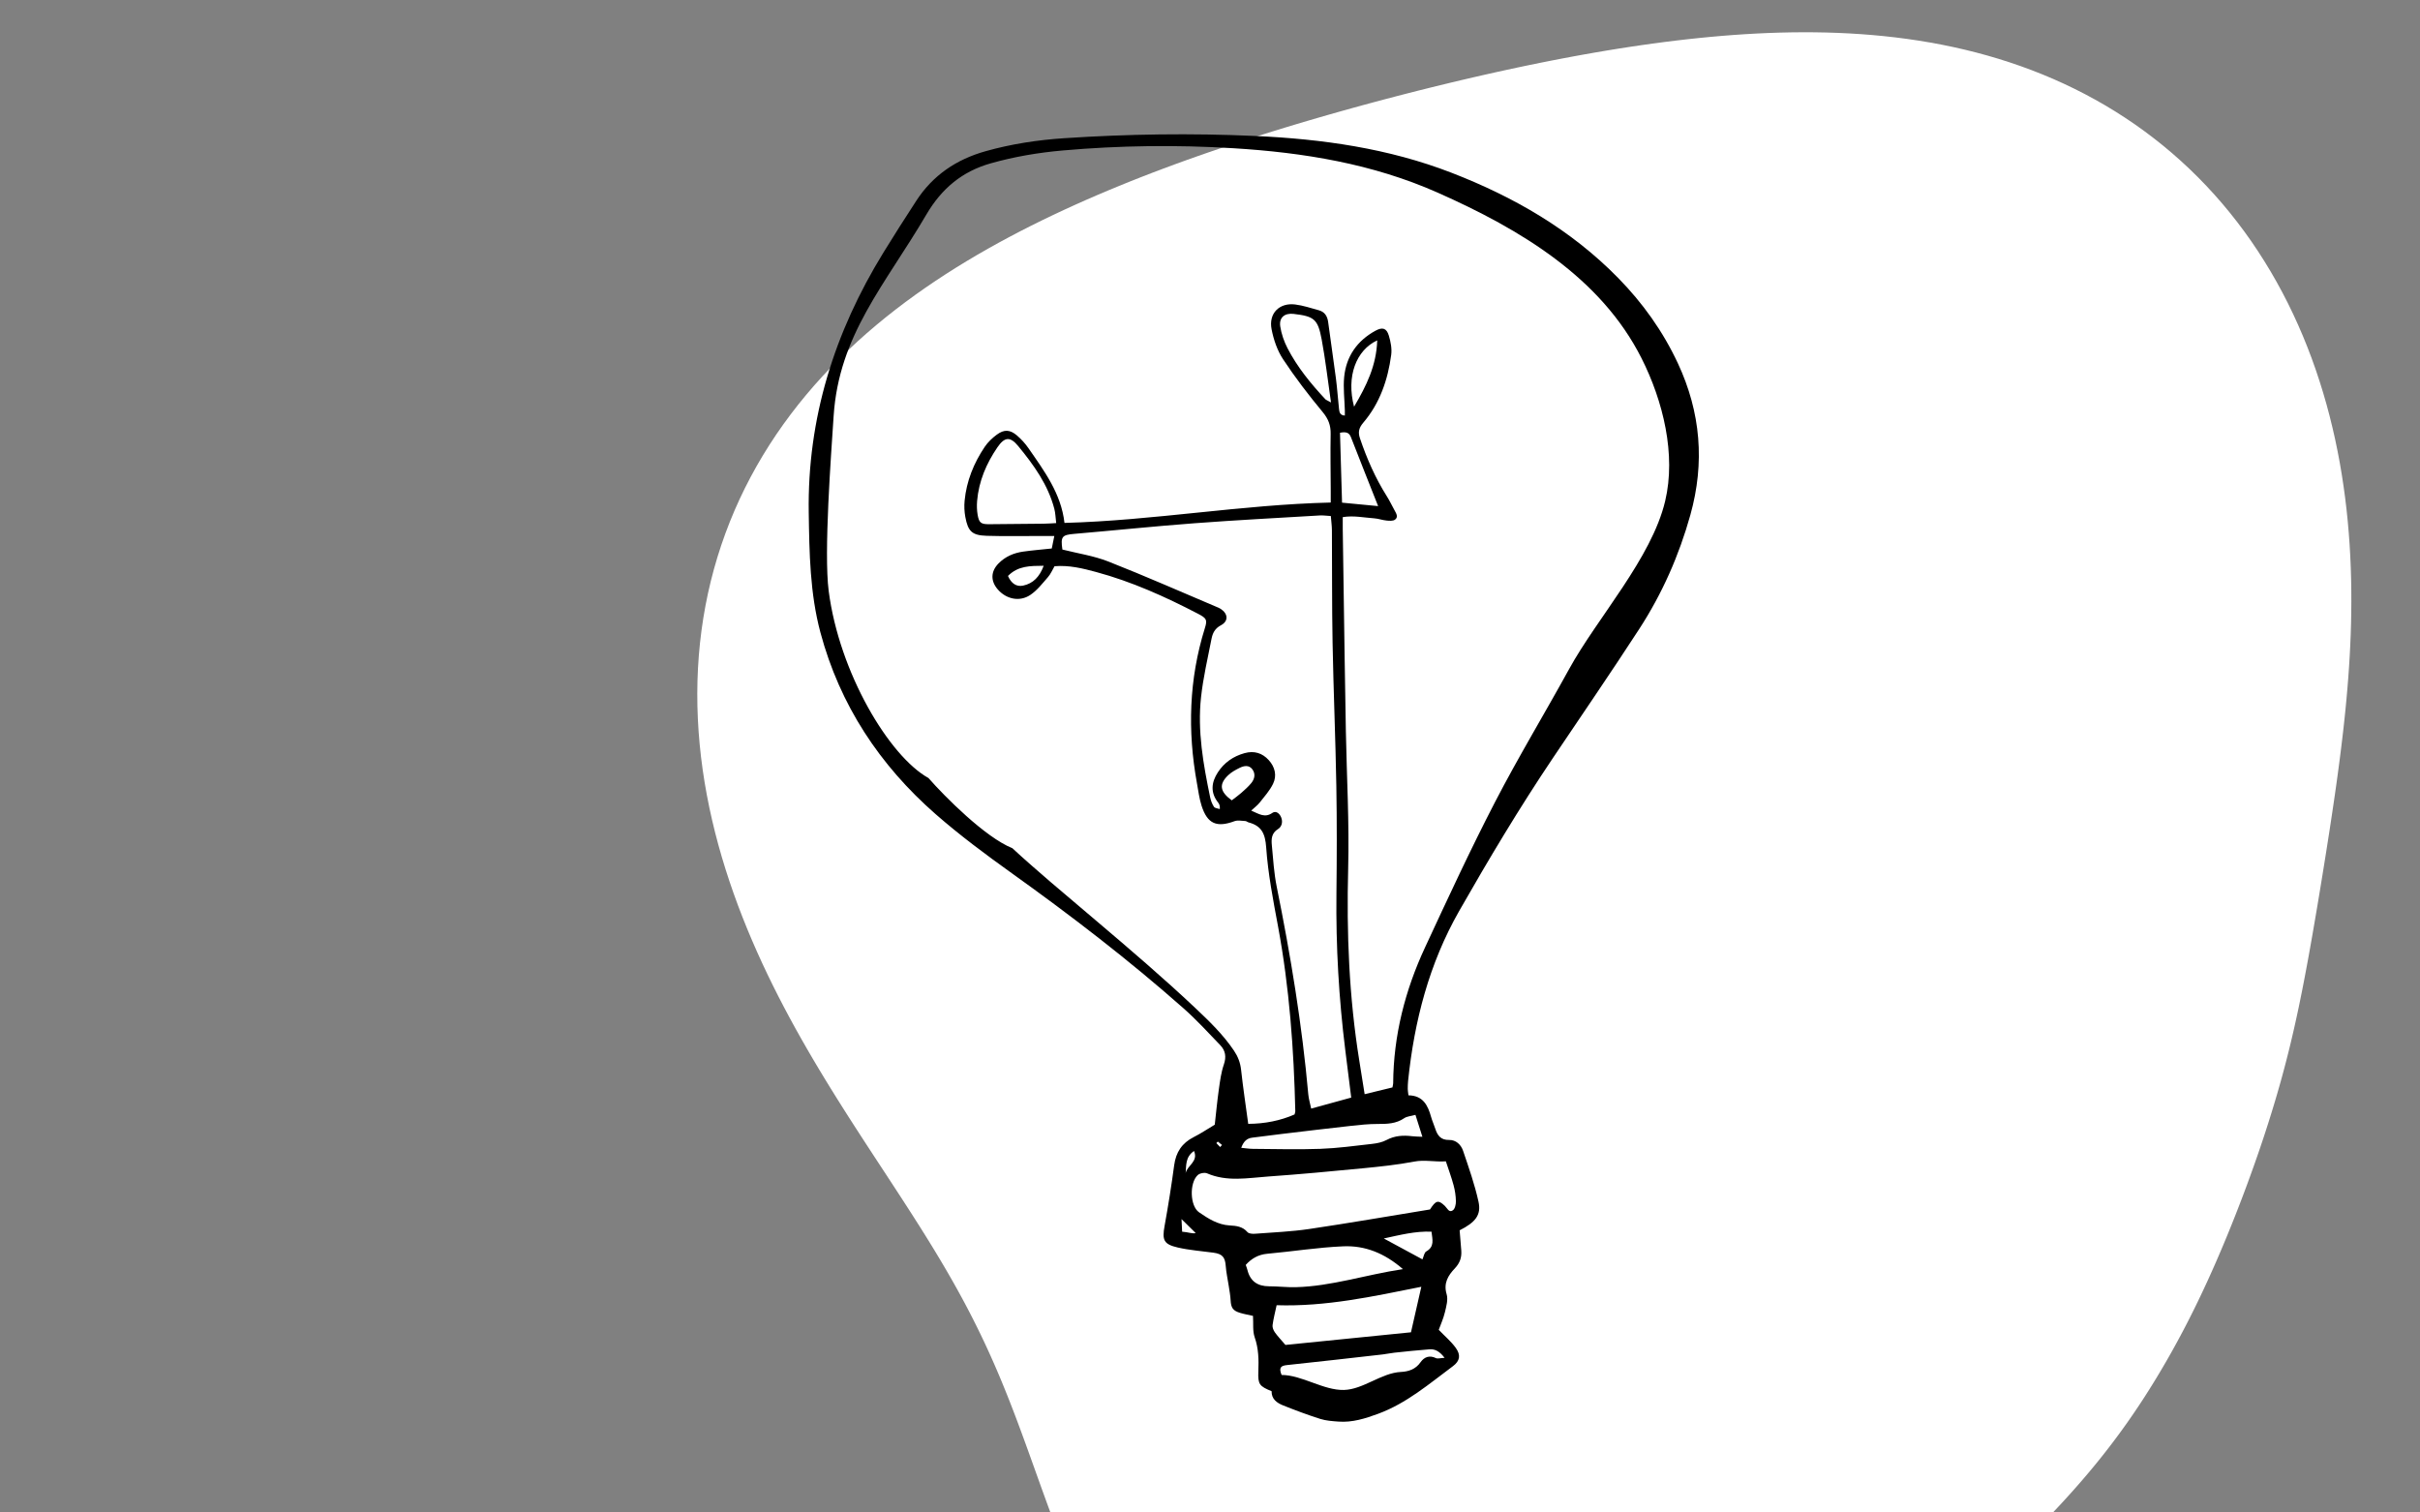 <?xml version="1.0" encoding="UTF-8"?>
<svg xmlns="http://www.w3.org/2000/svg" id="uuid-db0c906b-1ac5-46d6-8e37-c8406c497af1" data-name="Layer 1" width="1600" height="1000" viewBox="0 0 1600 1000">
  <rect x="0" y="0" width="1600" height="1000" fill="#808080" stroke="none"/>
  <g>
    <rect width="1600" height="1000" style="fill: none;"></rect>
    <path d="M1438.11,889.606h0l-1.76,3.19-1.79,3.178-1.8,3.165-1.83,3.153-1.84,3.14-1.86,3.128-1.88,3.116-1.9,3.103-1.93,3.09-1.94,3.077-1.96,3.064-1.99,3.051-2.01,3.036-2.03,3.023-2.06,3.009-2.07,2.995-2.1,2.98-2.13,2.965-2.14,2.95-2.18,2.935-2.19,2.92-2.22,2.905-2.24,2.889-2.26,2.875-2.29,2.859-2.31,2.845-2.34,2.83-2.35,2.816-2.38,2.802-2.4,2.789-2.42,2.776-2.44,2.763-2.46,2.752-2.48,2.74-2.5,2.731-2.52,2.72-2.54,2.712-2.55,2.702-2.57,2.7-2.59,2.69-2.61,2.69-2.62,2.68-2.64,2.68-2.66,2.67-2.68,2.67-2.69,2.67-2.71,2.67-2.72,2.67-2.75,2.67-2.76,2.67-2.78,2.66-2.81,2.67-2.82,2.67-2.84,2.67-2.87,2.67-2.88,2.67-2.91,2.67-2.93,2.68-2.95,2.67-2.97,2.69-3,2.68-3.02,2.69-3.05,2.7-3.07,2.7-3.1,2.71-3.12,2.72-3.15,2.72-3.17,2.73-3.21,2.75-3.23,2.75-3.26,2.76-3.29,2.77-3.33,2.78-3.35,2.79-3.39,2.81-3.42,2.81-3.46,2.83-3.49,2.84-3.53,2.85-3.57,2.86-3.6,2.87-3.65,2.88-3.69,2.89-3.73,2.9-3.77,2.91-3.82,2.92-3.86,2.92-3.91,2.92-3.96,2.93-4.01,2.94-4.06,2.93-4.11,2.93-4.16,2.93-4.22,2.93-4.26,2.91-4.33,2.91-4.38,2.9-4.43,2.89-4.5,2.87-4.55,2.85-4.61,2.83-4.66,2.81-4.73,2.79-4.78,2.75-4.85,2.72-4.9,2.68-4.96,2.64-5.02,2.6-5.08,2.54-5.13,2.5-5.19,2.44-5.25,2.38-5.3,2.31-5.36,2.25-5.4,2.17-5.46,2.1-5.51,2.02-5.55,1.93-5.6,1.84-5.65,1.75-5.68,1.65-5.72,1.56-5.76,1.45-5.79,1.34-5.82,1.24-5.85,1.12-5.88,1-5.894,.89-5.917,.77-5.933,.64-5.945,.52-5.955,.39-5.961,.26-5.964,.13-5.963-.01-5.96-.14-5.952-.27-5.942-.41-5.926-.55-5.909-.69-5.888-.82-5.862-.97-5.834-1.1-5.802-1.25-5.765-1.38-5.727-1.53-5.683-1.67-5.636-1.8-5.586-1.95-5.532-2.08-5.475-2.23-5.414-2.36-5.351-2.49-5.284-2.63-5.214-2.77-5.143-2.89-5.067-3.02-4.99-3.14-4.911-3.27-4.829-3.39-4.745-3.5-4.66-3.62-4.574-3.72-4.485-3.84-4.397-3.93-4.306-4.04-4.216-4.13-4.124-4.22-4.033-4.31-3.941-4.39-3.85-4.48-3.758-4.55-3.667-4.62-3.577-4.68-3.488-4.76-3.399-4.8-3.312-4.87-3.227-4.92-3.142-4.96-3.06-5.01-2.979-5.04-2.9-5.08-2.824-5.12-2.749-5.14-2.678-5.17-2.607-5.19-2.542-5.21-2.477-5.22-2.415-5.24-2.357-5.24-2.301-5.26-2.248-5.26-2.198-5.26-2.152-5.26-2.108-5.26-2.067-5.25-2.029-5.25-1.995-5.25-1.963-5.24-1.935-5.222-1.91-5.216-1.889-5.203-1.872-5.191-1.858-5.177-1.849-5.161-1.844-5.146-1.842-5.13-1.845-5.113-1.852-5.096-1.864-5.079-1.878-5.062-1.898-5.045-1.922-5.029-1.949-5.014-1.98-4.999-2.016-4.986-2.054-4.973-2.097-4.962-2.142-4.953-2.191-4.945-2.243-4.94-2.297-4.937-2.355-4.935-2.414-4.936-2.476-4.941-2.539-4.947-2.604-4.956-2.671-4.969-2.738-4.985-2.806-5.003-2.875-5.025-2.943-5.05-3.012-5.078-3.081-5.111-3.148-5.146-3.215-5.184-3.28-5.227-3.344-5.271-3.405-5.321-3.466-5.373-3.523-5.429-3.578-5.487-3.629-5.549-3.678-5.614-3.724-5.682-3.764-5.752-3.803-5.826-3.835-5.901-3.864-5.98-3.888-6.06-3.906-6.144-3.918-6.227-3.926-6.315-3.926-6.401-3.921-6.491-3.91-6.581-3.891-6.671-3.865-6.763-3.833-6.855-3.794-6.945-3.746-7.037-3.692-7.128-3.631-7.217-3.561-7.305-3.484-7.393-3.4-7.478-3.307-7.561-3.208-7.642-3.101-7.72-2.986-7.795-2.865-7.868-2.735-7.936-2.6-8.002-2.457-8.062-2.307-8.12-2.151-8.172-1.989-8.22-1.82-8.262-1.647-8.301-1.466-8.333-1.283-8.361-1.092-8.382-.899-8.398-.701-8.409-.498-8.413-.293-8.411-.084-8.404,.127-8.39,.34-8.371,.557-8.344,.773-8.313,.992-8.275,1.211-8.231,1.43-8.181,1.649-8.125,1.869-8.064,2.087-7.997,2.303-7.925,2.519-7.847,2.731-7.765,2.943-7.677,3.15-7.585,3.355-7.489,3.557-7.388,3.754-7.283,3.948-7.176,4.137-7.064,4.322-6.949,4.502-6.832,4.676-6.712,4.846-6.591,5.01-6.466,5.168-6.341,5.321-6.214,5.468-6.087,5.608-5.959,5.743-5.83,5.871-5.701,5.994-5.573,6.11-5.445,6.22-5.319,6.323-5.192,6.421-5.067,6.513-4.945,6.599-4.823,6.678-4.705,6.752-4.587,6.82-4.473,6.883-4.36,6.942-4.252,6.993-4.145,7.041-4.041,7.085-3.941,7.122-3.844,7.158-3.749,7.187-3.658,7.215-3.57,7.237-3.485,7.258-3.402,7.275-3.324,7.29-3.246,7.302-3.173,7.312-3.101,7.321-3.032,7.328-2.965,7.333-2.899,7.336-2.838,7.339-2.777,7.341-2.718,7.341-2.663,7.34-2.608,7.338-2.557,7.337-2.507,7.333-2.459,7.331-2.413,7.327-2.368,7.324-2.326,7.319-2.285,7.316-2.245,7.312-2.207,7.309-2.171,7.305-2.135,7.302-2.101,7.299-2.068,7.297-2.036,7.296-2.004,7.294-1.973,7.294-1.943,7.295-1.913,7.295-1.884,7.298-1.855,7.3-1.826,7.304-1.796,7.308-1.767,7.313-1.737,7.319-1.707,7.327-1.676,7.334-1.645,7.343-1.612,7.357-1.579,7.36-1.544,7.37-1.508,7.39-1.471,7.4-1.433,7.41-1.392,7.43-1.351,7.44-1.307,7.45-1.261,7.47-1.213,7.49-1.163,7.5-1.111,7.52-1.057,7.53-1,7.55-.941,7.57-.878,7.58-.813,7.59-.745,7.62-.674,7.62-.599,7.64-.521,7.65-.439,7.67-.353,7.67-.263,7.68-.169,7.69-.072,7.7,.03,7.7,.136,7.7,.246,7.7,.36,7.7,.478,7.69,.6,7.68,.726,7.67,.856,7.66,.99,7.64,1.127,7.62,1.268,7.59,1.412,7.56,1.559,7.54,1.709,7.49,1.863,7.46,2.019,7.41,2.177,7.36,2.337,7.31,2.5,7.25,2.664,7.19,2.83,7.12,2.997,7.05,3.165,6.97,3.334,6.89,3.503,6.81,3.673,6.72,3.842,6.63,4.012,6.52,4.18,6.43,4.348,6.31,4.514,6.2,4.679,6.09,4.841,5.97,5.002,5.84,5.16,5.72,5.316,5.58,5.468,5.45,5.618,5.32,5.764,5.17,5.905,5.02,6.044,4.88,6.178,4.74,6.307,4.58,6.432,4.42,6.552,4.27,6.667,4.12,6.777,3.95,6.881,3.8,6.981,3.64,7.073,3.47,7.162,3.32,7.243,3.16,7.319,2.99,7.389,2.84,7.453,2.67,7.511,2.52,7.562,2.36,7.608,2.21,7.647,2.05,7.681,1.9,7.708,1.76,7.729,1.6,7.744,1.47,7.753,1.32,7.757,1.18,7.754,1.06,7.747,.92,7.733,.79,7.714,.67,7.691,.56,7.661,.44,7.628,.33,7.59,.23,7.546,.12,7.5,.03,7.448-.06,7.393-.14,7.334-.23,7.273-.3,7.207-.37,7.138-.44,7.068-.49,6.994-.56,6.919-.6,6.841-.64,6.762-.69,6.681-.72,6.599-.76,6.517-.78,6.433-.8,6.35-.82,6.267-.83,6.183-.85,6.102-.86,6.02-.87,5.94-.87,5.86-.87,5.783-.87,5.707-.88,5.632-.87,5.559-.87,5.489-.87,5.42-.86,5.352-.86,5.288-.86,5.225-.85,5.164-.85,5.105-.85,5.048-.85,4.994-.85,4.941-.84,4.89-.85,4.841-.85,4.794-.85,4.748-.86,4.704-.87,4.662-.87,4.621-.88,4.582-.89,4.543-.91,4.506-.91,4.471-.93,4.435-.95,4.401-.96,4.368-.98,4.336-1,4.304-1.01,4.272-1.03,4.242-1.06,4.212-1.07,4.181-1.09,4.153-1.11,4.123-1.12,4.095-1.15,4.066-1.16,4.039-1.18,4.011-1.19,3.984-1.21,3.957-1.22,3.931-1.23,3.906-1.25,3.88-1.25,3.855-1.27,3.831-1.28,3.808-1.29,3.784-1.31,3.761-1.31,3.74-1.32,3.717-1.33,3.697-1.34,3.676-1.34,3.656-1.36,3.637-1.36,3.617-1.38,3.6-1.38,3.581-1.39,3.564-1.4,3.546-1.41,3.53-1.42,3.514-1.42,3.499-1.44,3.482-1.45,3.468-1.46,3.453-1.47,3.439-1.48,3.424-1.49,3.411-1.51,3.396-1.52,3.383-1.53,3.37-1.55,3.357-1.56,3.343-1.58,3.331-1.59,3.317-1.6,3.304-1.63,3.292-1.64,3.279-1.66,3.266-1.67,3.253-1.7,3.241-1.71,3.227-1.73,3.216-1.75,3.202" style="fill: #fff; fill-rule: evenodd;"></path>
  </g>
  <path d="M931.208,724.187c9.621,.131,12.815,6.59,14.942,14.194,.756,2.703,1.95,5.28,2.821,7.955,1.456,4.474,3.653,7.471,9.158,7.361,4.511-.089,7.831,3.143,9.184,7.137,3.766,11.113,7.701,22.253,10.21,33.681,1.932,8.798-2.017,13.618-12.475,18.927,.359,4.364,.773,8.89,1.092,13.424,.319,4.533-.925,8.214-4.277,11.751-4.327,4.564-7.628,9.692-5.412,17.048,1.077,3.574-.218,8.074-1.149,11.985-.999,4.191-2.833,8.183-4.062,11.597,4.033,4.191,8.187,7.665,11.257,11.921,3.426,4.75,2.767,8.641-1.865,12.085-15.732,11.69-30.696,24.596-49.517,31.508-8.483,3.115-16.98,5.834-26.135,5.151-4.067-.303-8.265-.571-12.107-1.79-8.272-2.622-16.42-5.683-24.485-8.898-4.14-1.65-7.772-4.199-7.661-9.414-8.014-3.292-9.097-4.47-8.766-13.035,.297-7.696,.211-15.108-2.412-22.589-1.46-4.164-.794-9.073-1.12-14.169-2.729-.623-5.689-1.128-8.54-1.989-4.793-1.446-5.996-3.412-6.254-8.329-.171-3.264-.798-6.508-1.282-9.751-.635-4.259-1.626-8.489-1.927-12.769-.419-5.961-2.204-8.141-8.177-8.946-7.843-1.058-15.8-1.644-23.486-3.404-9.423-2.157-10.477-4.955-8.802-14.204,2.417-13.343,4.557-26.747,6.354-40.187,1.152-8.62,5.155-14.695,12.922-18.623,4.762-2.408,9.221-5.414,13.916-8.21,.866-7.651,1.588-15.508,2.693-23.311,.788-5.559,1.516-11.243,3.328-16.507,1.738-5.051,1.034-9.183-2.373-12.737-7.957-8.301-15.761-16.822-24.36-24.425-36.101-31.919-74.271-61.217-113.455-89.258-17.267-12.357-34.397-25.084-50.358-39.051-37.087-32.452-63.363-72.222-76.194-120.131-6.942-25.92-7.319-52.604-7.729-79.286-.956-62.331,16.948-119.123,49.318-171.805,7.102-11.558,14.407-22.996,21.807-34.366,10.968-16.851,26.449-27.305,45.769-32.744,17.109-4.817,34.53-7.451,52.161-8.613,41.938-2.765,83.935-3.37,125.921-1.477,44.433,2.003,88.208,8.144,129.986,24.318,41.248,15.969,78.973,37.697,110.21,69.581,16.257,16.594,29.577,35.232,39.445,56.359,15.16,32.455,17.913,65.805,8.286,100.287-7.494,26.843-18.653,52.1-33.79,75.413-18.682,28.774-38.106,57.065-57.242,85.544-22.006,32.75-42.234,66.576-61.782,100.842-19.927,34.929-29.707,72.773-33.805,112.39-.184,1.78-.229,3.579-.235,5.37-.004,.998,.206,1.997,.456,4.188Zm-10.581-5.227c.226-1.25,.475-1.993,.48-2.737,.207-31.521,7.847-61.387,21.04-89.776,14.991-32.26,29.947-64.574,46.294-96.153,15.407-29.763,32.804-58.491,48.956-87.877,18.69-34.003,54.524-73.222,63.536-111.119,7.31-30.742-1.327-66.132-15.672-94.536-26.827-53.121-79.737-85.023-134.811-109.438-42.973-19.051-88.538-26.479-135.043-29.322-37.627-2.3-75.245-1.827-112.799,1.485-16.067,1.417-31.919,4.079-47.518,8.485-19.068,5.386-32.559,16.767-42.597,33.856-27.451,46.731-57.851,79.613-61.337,133.311-1.669,25.702-6.557,90.106-3.268,115.548,7.004,54.191,40.004,109.289,65.986,123.724,10.619,12.141,37.459,39.179,55.469,46.396,29.075,27.013,79.713,66.76,120.688,105.417,9.324,8.796,18.544,17.645,25.774,28.364,2.65,3.929,4.227,7.945,4.751,12.717,1.304,11.884,3.097,23.715,4.718,35.747,11.135-.069,21.242-2.121,30.631-6.211,.269-1.1,.506-1.597,.495-2.088-.948-40.996-3.895-81.789-11.402-122.192-3.222-17.343-6.633-34.775-7.853-52.313-.635-9.137-3.087-14.25-11.644-16.51-.732-.193-1.391-.861-2.103-.894-2.405-.109-5.066-.697-7.189,.088-11.758,4.349-17.896,1.793-21.736-10.085-1.561-4.83-2.196-9.973-3.107-15-6.265-34.572-5.3-68.773,5.23-102.502,1.713-5.489,1.269-6.536-4.549-9.565-21.605-11.247-43.763-21.228-67.352-27.6-8.855-2.392-17.836-4.605-27.478-3.818-1.417,2.412-2.508,5.105-4.315,7.17-3.662,4.185-7.192,8.812-11.724,11.834-7.116,4.745-15.911,2.747-21.472-3.646-4.844-5.569-4.721-11.856,.439-17.149,4.467-4.581,10.089-6.985,16.304-7.866,6.054-.858,12.161-1.344,18.94-2.068,.487-2.392,1.006-4.945,1.682-8.262-3.535,0-6.054,.002-8.572,0-12.031-.011-24.07,.254-36.089-.121-9.726-.304-12.403-2.862-14.184-12.521-.641-3.476-.8-7.157-.462-10.676,1.249-13.012,6.045-24.831,13.279-35.598,2.091-3.112,4.997-5.871,8.033-8.108,4.823-3.554,8.699-3.364,13.26,.526,2.888,2.464,5.534,5.379,7.693,8.504,10.452,15.119,21.559,29.953,23.761,49.342,59.135-1.592,116.936-12.072,176.044-13.475,0-3.208,.007-5.473-.001-7.737-.047-12.547-.292-25.098-.06-37.641,.105-5.666-1.51-9.908-5.251-14.42-9.291-11.203-18.198-22.811-26.216-34.945-3.829-5.795-6.254-12.969-7.595-19.854-2.037-10.455,5.153-17.647,15.593-16.352,5.279,.655,10.433,2.408,15.603,3.813,3.92,1.065,5.698,3.872,6.223,7.849,1.64,12.426,3.525,24.821,5.135,37.251,.854,6.596,1.282,13.246,2.012,19.859,.235,2.127,.428,4.55,3.89,4.661,0-1.358,.023-2.346-.004-3.332-.199-7.405-1.176-14.885-.448-22.197,1.356-13.631,8.57-23.902,20.628-30.516,4.703-2.58,7.395-1.772,8.897,3.189,1.232,4.067,2.119,8.641,1.565,12.776-2.209,16.479-7.494,31.948-18.447,44.795-2.929,3.436-3.578,6.267-2.21,10.32,4.52,13.395,10.158,26.24,17.705,38.23,1.9,3.02,3.45,6.259,5.165,9.395,1.117,2.043,2.655,4.432,.316,6.177-1.297,.967-3.697,.783-5.549,.599-2.788-.276-5.511-1.295-8.297-1.486-6.749-.461-13.502-1.973-20.715-.785,0,2.994-.032,5.52,.005,8.044,.415,28.674,.831,57.348,1.268,86.022,.242,15.873,.491,31.747,.793,47.619,.576,30.202,2.314,60.432,1.522,90.596-1.12,42.634,.577,84.959,7.349,127.066,1.158,7.199,2.299,14.4,3.541,22.185,6.661-1.621,12.303-2.994,18.379-4.473Zm-27.261,6.735c-1.381-11.056-2.648-21.184-3.912-31.312-4.284-34.345-6.251-68.81-5.863-103.432,.267-23.808,.349-47.628-.069-71.432-.552-31.481-1.891-62.948-2.477-94.429-.462-24.831-.276-49.674-.443-74.512-.02-3.004-.449-6.005-.719-9.403-2.86-.158-5.129-.506-7.368-.372-27.584,1.648-55.186,3.075-82.739,5.149-26.533,1.998-53.008,4.756-79.522,7.023-8.099,.692-9.097,1.773-7.844,10.359,10.223,2.592,20.762,4.133,30.413,7.933,24.506,9.648,48.614,20.307,72.878,30.568,.469,.198,.926,.442,1.352,.721,4.914,3.213,5.318,8.138,.163,10.855-4.029,2.124-5.488,5.278-6.218,8.993-2.51,12.786-5.484,25.544-6.909,38.464-2.47,22.392,1.475,44.404,6.007,66.26,.458,2.208,1.305,4.47,2.543,6.325,.624,.935,2.532,1.013,3.86,1.479,.177-2.354-.416-3.4-1.15-4.334-5.197-6.609-4.445-13.33-.165-19.93,4.205-6.483,10.188-10.63,17.663-12.71,6.352-1.767,11.761-.082,16.027,4.634,4.086,4.518,5.491,10.197,2.796,15.698-2.191,4.473-5.667,8.349-8.792,12.318-1.445,1.835-3.409,3.262-5.629,5.333,5.342,2.307,9.054,4.958,13.955,1.534,2.448-1.71,4.907,.414,5.923,3.109,1.117,2.963,.321,6.045-2.158,7.572-4.36,2.685-4.455,6.649-4.072,10.712,.864,9.161,1.407,18.424,3.226,27.413,9.196,45.432,16.753,91.094,20.873,137.292,.261,2.929,1.16,5.801,1.906,9.388,9.223-2.533,17.512-4.809,26.465-7.267Zm62.572,42.135c-7.301,.517-13.93-1.169-20.847,.155-11.269,2.157-22.75,3.344-34.188,4.458-20.866,2.031-41.749,3.964-62.66,5.444-13.408,.949-26.984,3.599-40.166-2.111-1.651-.715-4.877-.083-6.214,1.166-5.542,5.177-5.171,20.411,.9,24.588,6.044,4.158,12.433,8.241,20.19,8.683,4.407,.252,8.574,.654,11.807,4.407,.892,1.036,3.283,1.219,4.933,1.094,11.981-.907,24.038-1.389,35.902-3.147,26.512-3.927,52.925-8.518,79.856-12.916,3.877-6.049,5.461-6.514,9.851-2.325,1.559,1.488,2.7,4.735,5.286,2.862,1.422-1.03,2.034-3.981,1.994-6.046-.068-3.529-.622-7.128-1.542-10.544-1.394-5.175-3.276-10.218-5.099-15.768Zm-16.221,82.944c-32.27,6.459-63.143,13.23-95.669,12.182-1.025,4.827-2.128,8.974-2.683,13.194-.198,1.506,.593,3.423,1.52,4.738,1.83,2.597,4.07,4.905,6.991,8.331,26.713-2.689,54.55-5.491,83.001-8.355,2.227-9.799,4.356-19.164,6.839-30.09Zm-241.407-504.927c-.443-3.538-.491-6.571-1.236-9.422-4.172-15.957-13.611-28.999-23.835-41.445-5.361-6.526-9.032-6.193-13.831,.825-7.295,10.669-12.274,22.361-13.388,35.4-.258,3.021-.173,6.157,.34,9.139,.926,5.379,2.265,6.285,7.686,6.239,11.996-.101,23.991-.198,35.987-.337,2.502-.029,5.001-.235,8.278-.398Zm229.241,493.247c-12.275-10.676-25.208-15.678-39.444-15.075-16.782,.712-33.474,3.403-50.233,4.917-5.991,.541-10.425,3.165-14.242,7.376,.448,1.329,.845,2.273,1.085,3.255,1.845,7.553,6.746,10.88,14.399,10.884,5.863,.004,11.733,.73,17.586,.585,23.601-.586,45.981-8.176,70.848-11.942Zm8.28-101.99c-3.117,.875-5.646,.977-7.408,2.192-5.435,3.748-11.395,3.831-17.618,3.824-5.847-.007-11.714,.605-17.539,1.25-15.223,1.686-30.43,3.523-45.64,5.334-6.587,.784-13.164,1.656-19.746,2.481-3.675,.461-5.756,2.657-7.235,6.707,2.885,.266,5.33,.672,7.778,.688,14.822,.093,29.659,.529,44.461-.008,11.444-.415,22.856-1.973,34.253-3.271,3.255-.371,6.713-1.044,9.549-2.565,5.496-2.946,11.121-3.231,17.04-2.505,1.938,.238,3.907,.222,6.697,.365-1.6-5.051-2.962-9.349-4.592-14.493Zm-55.835-471.021c-2.19-15.086-3.707-28.497-6.18-41.729-2.506-13.408-5.03-15.231-18.511-16.812-5.937-.696-9.766,2.389-8.859,8.284,.759,4.933,2.492,9.922,4.789,14.374,6.478,12.556,15.4,23.413,24.983,33.725,.463,.498,1.223,.719,3.779,2.158Zm75.115,631.657c-3.518-4.573-6.561-5.876-9.999-5.621-7.779,.578-15.538,1.425-23.297,2.238-2.539,.266-5.043,.854-7.58,1.141-21.087,2.385-42.171,4.8-63.274,7.032-3.887,.411-5.704,1.508-3.614,6.546,13.411,0,27.668,10.244,41.194,9.91,12.76-.314,24.788-11.253,37.541-11.893,5.335-.268,9.844-1.776,13.164-6.484,2.384-3.379,5.819-4.772,10.117-2.684,1.189,.577,2.962-.049,5.748-.186Zm-69.168-611.623c.454,15.45,.899,30.604,1.357,46.214,8.768,.84,16.478,1.579,23.856,2.287-6.103-15.438-12.105-30.497-17.987-45.602-1.163-2.988-3.15-3.696-7.226-2.899Zm24.618-61.076c-13.942,6.459-20.588,23.846-15.311,43.849,8.241-13.943,14.755-27.182,15.311-43.849Zm4.343,593.793c9.258,5.001,17.265,9.327,25.566,13.812,.824-1.841,1.134-4.47,2.496-5.24,5.643-3.192,4.078-7.811,3.486-13.077-10.768-.42-20.724,2.163-31.548,4.506Zm-100.522-289.674c2.275-1.764,4.37-3.223,6.269-4.903,2.291-2.027,4.619-4.074,6.56-6.419,2.283-2.758,3.065-6.135,.788-9.205-2.234-3.011-5.531-2.365-8.375-.97-2.715,1.332-5.503,2.859-7.654,4.928-6.164,5.931-5.516,10.783,2.412,16.569Zm-147.951-148.363c2.191,4.981,5.581,7.305,9.99,6.384,6.625-1.383,10.918-5.809,13.616-13.117-8.876,.096-16.856-.083-23.606,6.733Zm114.73,425.227c.077,1.538,.237,4.712,.419,8.327,3.974,.25,7.152,1.597,8.93,.861-3.24-3.184-6.463-6.352-9.349-9.188Zm2.751-30.422c.983-5.003,8.525-7.618,5.522-14.617-5.779,3.935-5.109,9.558-5.522,14.617Zm22.789-17.213l1.241-1.372c-.927-.751-1.854-1.503-2.781-2.254-.32,.343-.641,.686-.961,1.029,.833,.866,1.667,1.732,2.501,2.597Z"></path>
</svg>
